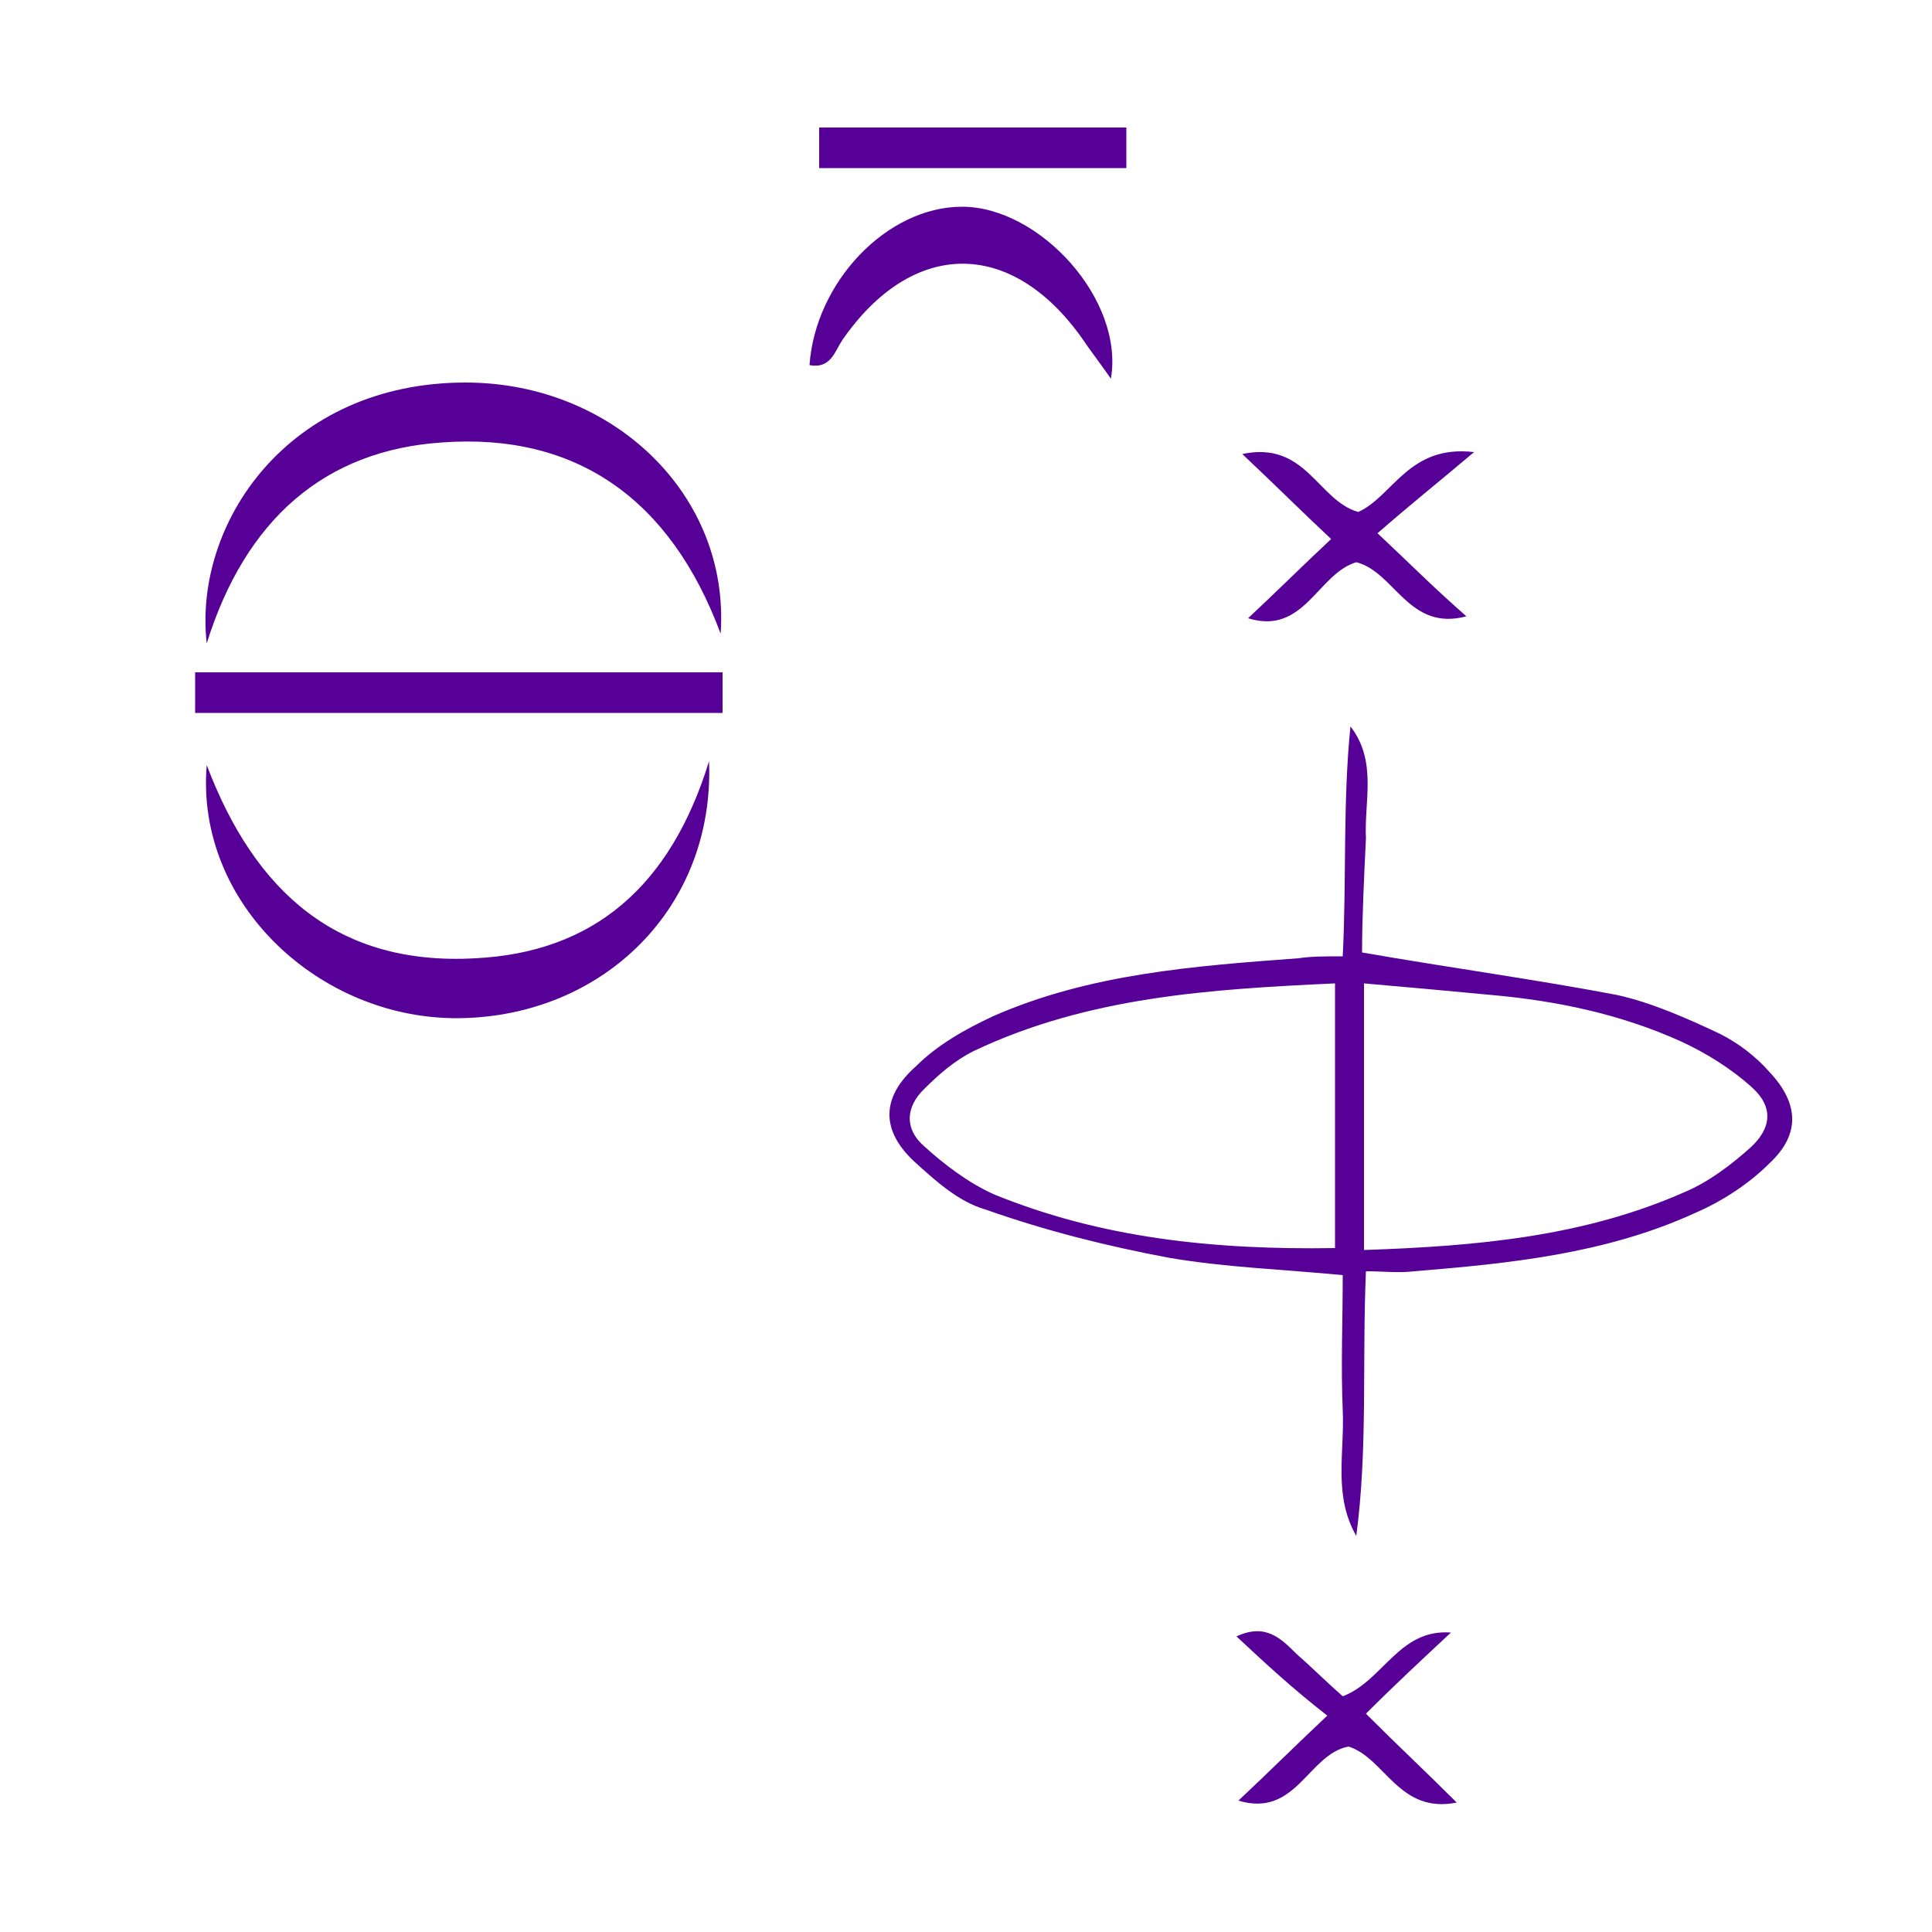 <?xml version="1.0" encoding="UTF-8" standalone="no"?>
<!-- Generator: Adobe Illustrator 19.0.0, SVG Export Plug-In . SVG Version: 6.00 Build 0)  -->

<svg
   xmlns:dc="http://purl.org/dc/elements/1.1/"
   xmlns:cc="http://creativecommons.org/ns#"
   xmlns:rdf="http://www.w3.org/1999/02/22-rdf-syntax-ns#"
   xmlns:svg="http://www.w3.org/2000/svg"
   xmlns="http://www.w3.org/2000/svg"
   xmlns:sodipodi="http://sodipodi.sourceforge.net/DTD/sodipodi-0.dtd"
   xmlns:inkscape="http://www.inkscape.org/namespaces/inkscape"
   version="1.1"
   id="Calque_1"
   x="0px"
   y="0px"
   viewBox="0 0 100 100"
   style="enable-background:new 0 0 100 100;"
   xml:space="preserve"
   sodipodi:docname="unideo-16-pole.svg"
   inkscape:version="0.92.1 r15371"><defs
   id="defs23" /><sodipodi:namedview
   pagecolor="#ffffff"
   bordercolor="#666666"
   borderopacity="1"
   objecttolerance="10"
   gridtolerance="10"
   guidetolerance="10"
   inkscape:pageopacity="0"
   inkscape:pageshadow="2"
   inkscape:window-width="947"
   inkscape:window-height="699"
   id="namedview21"
   showgrid="false"
   inkscape:zoom="2.36"
   inkscape:cx="50"
   inkscape:cy="50"
   inkscape:window-x="469"
   inkscape:window-y="174"
   inkscape:window-maximized="0"
   inkscape:current-layer="Calque_1" />
<g
   id="g18"
   style="fill:#560098;fill-opacity:1">
	<path
   d="M70.5,49.3c4.6,0.8,9,1.4,13.2,2.2c1.8,0.4,3.6,1.2,5.3,2c1,0.5,1.9,1.2,2.6,2c1.5,1.6,1.6,3.2,0,4.7   c-1.1,1.1-2.5,2-3.9,2.6c-4.6,2.1-9.6,2.6-14.5,3c-0.8,0.1-1.6,0-2.5,0c-0.2,4.7,0.1,9.2-0.5,13.7c-1.2-2.1-0.6-4.3-0.7-6.5   c-0.1-2.3,0-4.6,0-7c-3.1-0.3-6.1-0.4-9-0.9c-3.2-0.6-6.4-1.4-9.5-2.5c-1.4-0.4-2.6-1.5-3.7-2.5c-1.7-1.6-1.7-3.3,0.1-4.9   c1.1-1.1,2.5-1.9,4-2.6c5-2.2,10.4-2.6,15.8-3c0.7-0.1,1.3-0.1,2.3-0.1c0.2-4,0-8,0.4-11.9c1.4,1.8,0.7,3.9,0.8,5.8   C70.6,45.5,70.5,47.5,70.5,49.3z M69.1,64.6c0-4.7,0-9.1,0-13.7c-6.5,0.3-12.8,0.7-18.7,3.5c-1,0.5-1.8,1.2-2.6,2   c-0.9,0.9-1,2,0,2.9c1.1,1,2.3,1.9,3.6,2.5C57,64.1,62.9,64.7,69.1,64.6z M70.6,64.7c5.9-0.2,11.4-0.7,16.6-3   c1.2-0.5,2.4-1.4,3.4-2.3c1.1-1,1.2-2.1,0.1-3.1c-1.1-1-2.4-1.8-3.7-2.4c-3.1-1.4-6.4-2.1-9.8-2.4c-2.1-0.2-4.3-0.4-6.6-0.6   C70.6,55.6,70.6,59.9,70.6,64.7z"
   id="path2"
   style="fill:#560098;fill-opacity:1" />
	<path
   d="M10.7,33.3c-0.7-6.2,4.2-13.5,13.4-13.5c7.6,0,13.7,5.8,13.2,13c-2.6-7-7.5-10.4-14.4-9.9C16.8,23.3,12.7,26.9,10.7,33.3z"
   id="path4"
   style="fill:#560098;fill-opacity:1" />
	<path
   d="M36.7,39.4C37,47,31.2,52.6,23.8,52.7c-7.2,0.1-13.7-5.9-13.1-13.1c2.5,6.6,6.8,10.4,13.9,10   C30.7,49.3,34.7,45.9,36.7,39.4z"
   id="path6"
   style="fill:#560098;fill-opacity:1" />
	<path
   d="M37.4,34.8c0,0.8,0,1.4,0,2.1c-9.1,0-18.1,0-27.3,0c0-0.7,0-1.3,0-2.1C19.1,34.8,28.1,34.8,37.4,34.8z"
   id="path8"
   style="fill:#560098;fill-opacity:1" />
	<path
   d="M57.5,19.6c-0.7-1-1.1-1.5-1.5-2.1c-3.7-5.2-8.8-5.1-12.4,0.1c-0.4,0.6-0.6,1.5-1.7,1.3c0.3-4.3,4-8.2,7.9-8.2   C53.8,10.7,58.2,15.5,57.5,19.6z"
   id="path10"
   style="fill:#560098;fill-opacity:1" />
	<path
   d="M64.6,32c1.5-1.4,2.8-2.7,4.3-4.1c-1.5-1.4-2.9-2.8-4.6-4.4c3.3-0.7,3.9,2.4,6,3c1.8-0.8,2.6-3.5,6-3.1   c-1.9,1.6-3.4,2.8-5,4.2c1.7,1.6,3,2.9,4.6,4.3c-3,0.8-3.7-2.3-5.7-2.8C68.2,29.7,67.5,32.9,64.6,32z"
   id="path12"
   style="fill:#560098;fill-opacity:1" />
	<path
   d="M64,84.7c1.5-0.7,2.3,0.1,3.1,0.9c0.8,0.7,1.6,1.5,2.4,2.2c2.1-0.8,2.9-3.5,5.6-3.3c-1.5,1.4-2.9,2.7-4.4,4.2   c1.7,1.7,3.1,3,4.7,4.6c-3,0.6-3.7-2.3-5.6-2.9c-2.1,0.4-2.7,3.7-5.7,2.8c1.6-1.5,2.9-2.8,4.6-4.4C66.9,87.4,65.5,86.1,64,84.7z"
   id="path14"
   style="fill:#560098;fill-opacity:1" />
	<path
   d="M58.3,6.6c0,0.7,0,1.3,0,2.1c-5.2,0-10.5,0-15.9,0c0-0.6,0-1.3,0-2.1C47.7,6.6,52.8,6.6,58.3,6.6z"
   id="path16"
   style="fill:#560098;fill-opacity:1" />
</g>
</svg>